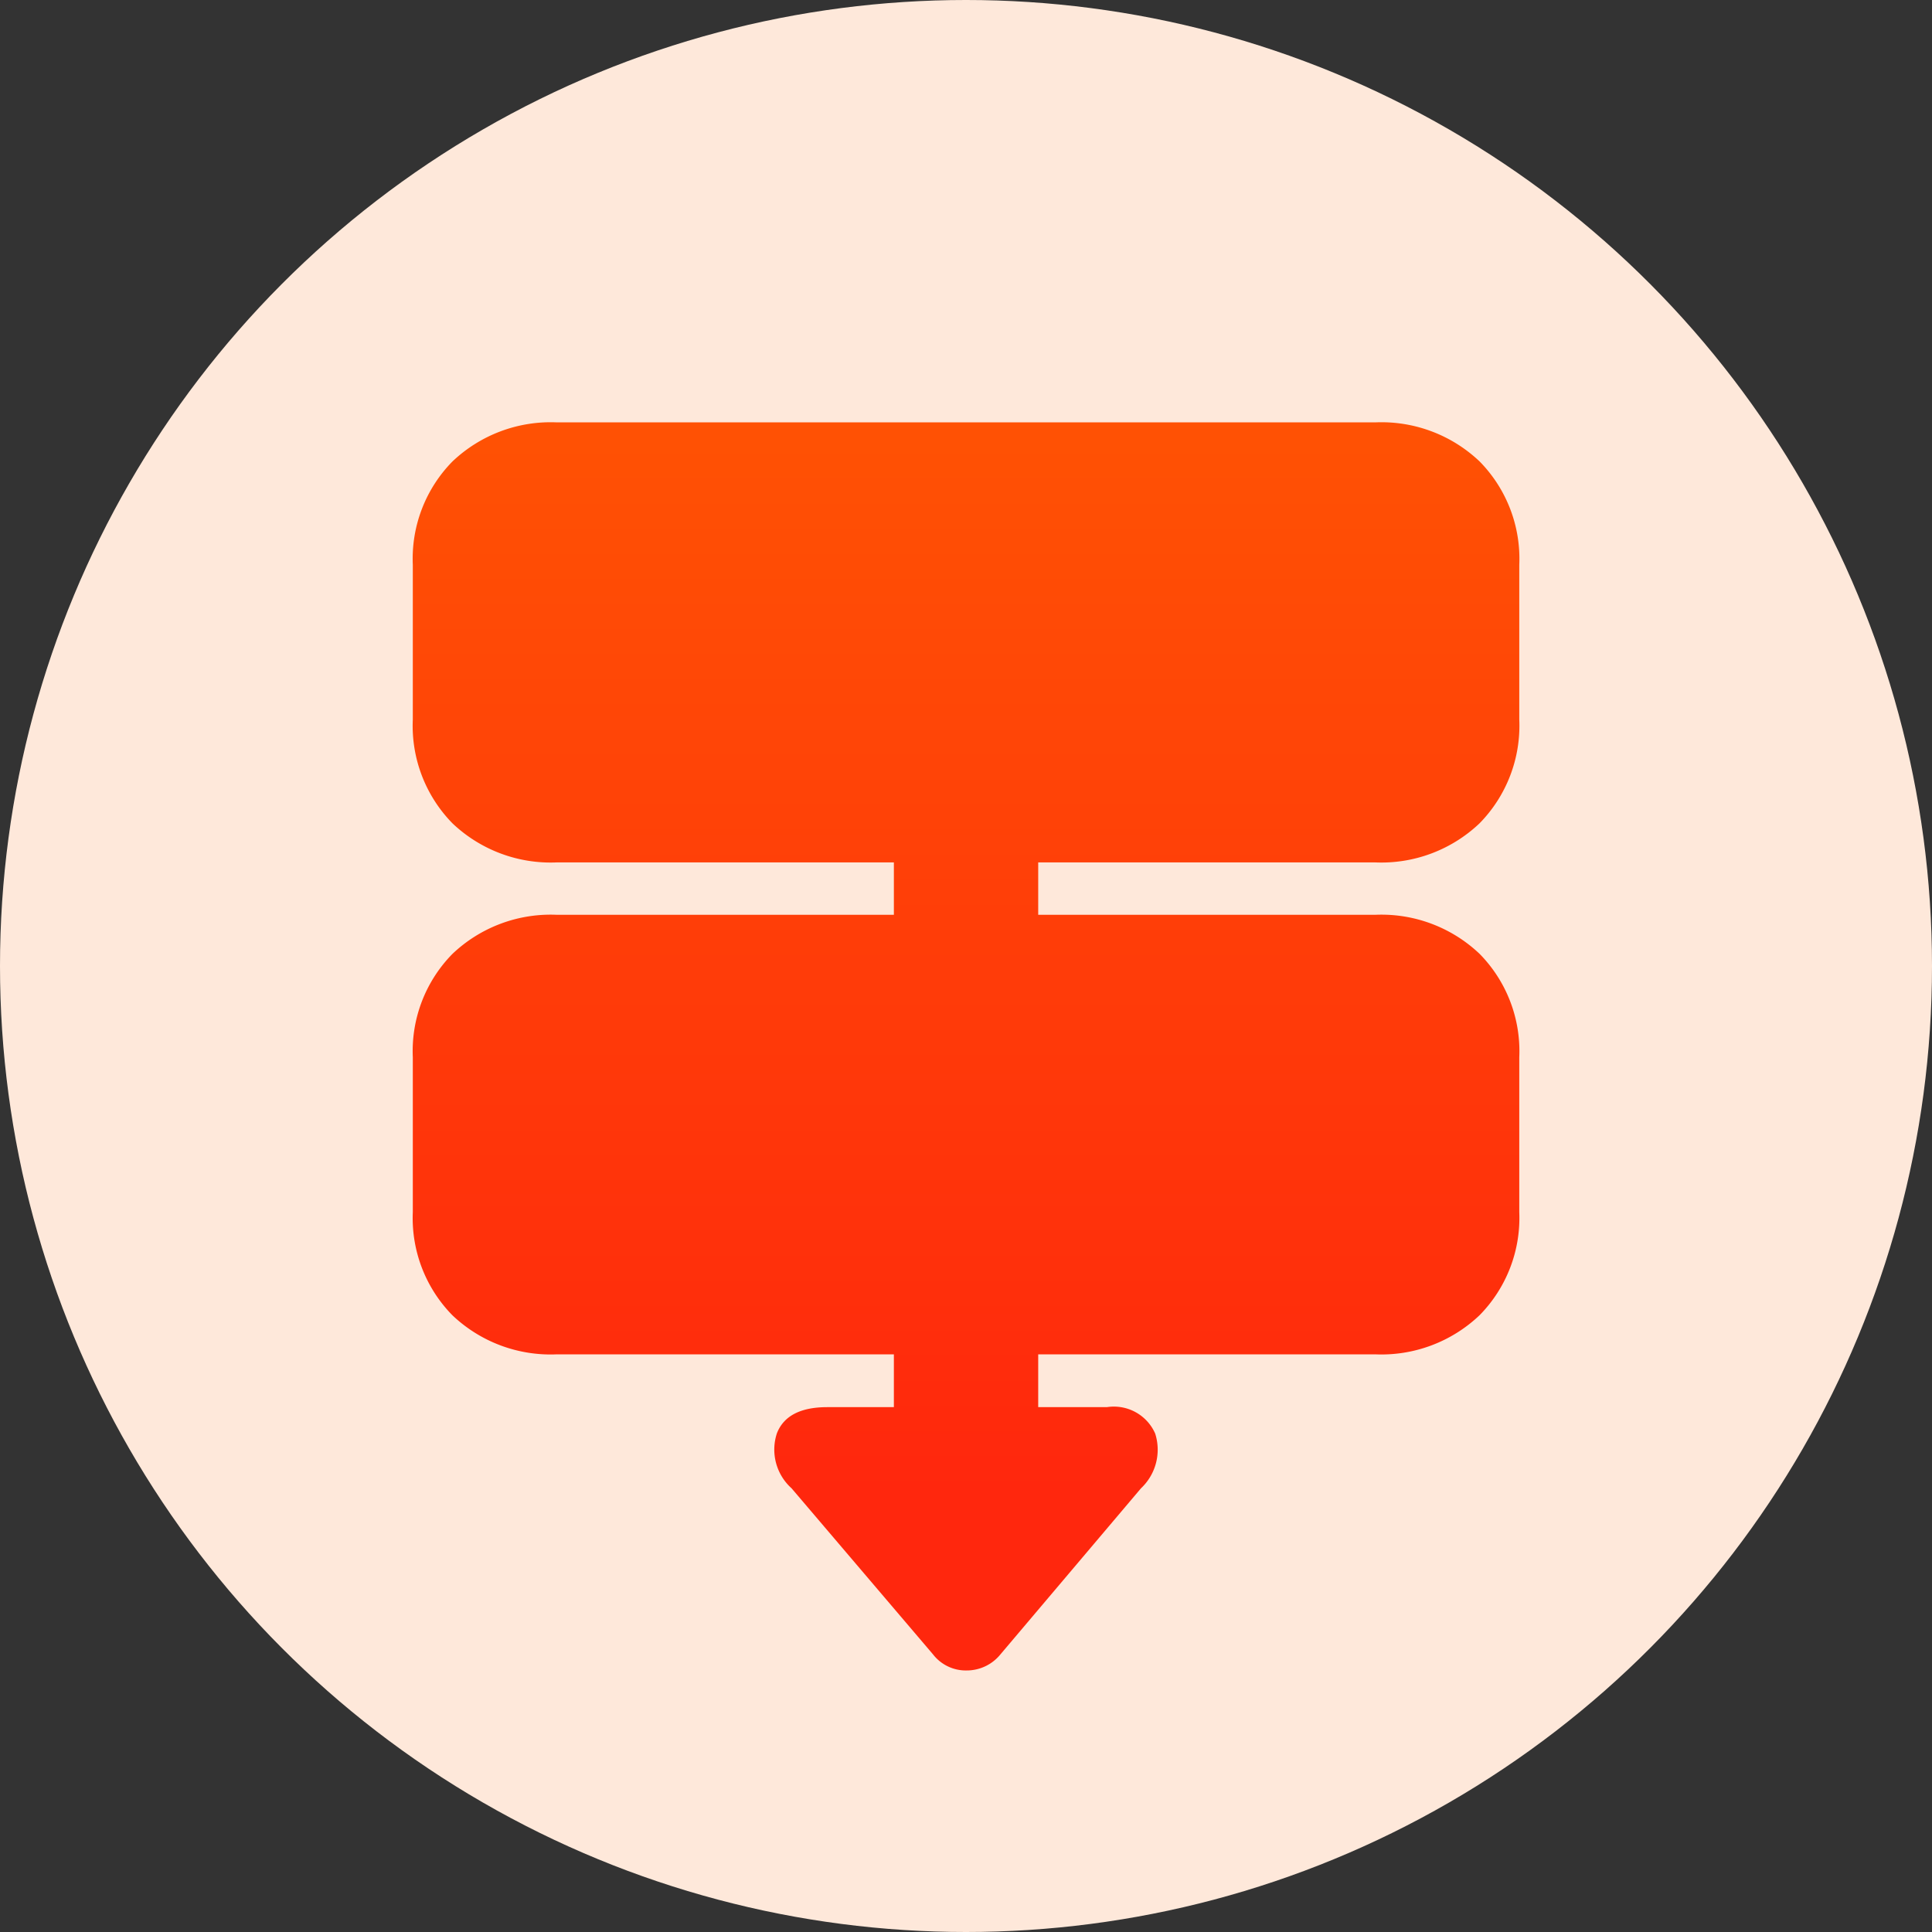 <svg id="MUJ-FINANCE-_Corporate-Finance-Manager" xmlns="http://www.w3.org/2000/svg" xmlns:xlink="http://www.w3.org/1999/xlink" width="24" height="24" viewBox="0 0 24 24">
  <rect x="0" y="0" width="24" height="24" fill="#333333" stroke="none"/>
  <defs>
    <linearGradient id="linear-gradient" x1="0.5" x2="0.5" y2="1" gradientUnits="objectBoundingBox">
      <stop offset="0" stop-color="#f60"/>
      <stop offset="0" stop-color="#ff5204"/>
      <stop offset="1" stop-color="#ff270d"/>
    </linearGradient>
  </defs>
  <circle id="Ellipse_113_00000009575597099942375110000017391258910499305614_" cx="12" cy="12" r="12" fill="#fee8da"/>
  <path id="Path_11646" data-name="Path 11646" d="M3.287-6.545h10.16a1.77,1.77,0,0,0,1.3-.486A1.731,1.731,0,0,0,15.24-8.32v-1.922a1.723,1.723,0,0,0-.492-1.283,1.77,1.77,0,0,0-1.3-.486H3.287a1.77,1.77,0,0,0-1.3.486,1.723,1.723,0,0,0-.492,1.283V-8.32a1.731,1.731,0,0,0,.492,1.289A1.77,1.77,0,0,0,3.287-6.545ZM7.471-4.869H9.264V-7.658H7.471ZM3.287-.434h10.16a1.77,1.77,0,0,0,1.3-.486A1.723,1.723,0,0,0,15.24-2.2V-4.125a1.723,1.723,0,0,0-.492-1.283,1.77,1.77,0,0,0-1.3-.486H3.287a1.77,1.77,0,0,0-1.3.486,1.723,1.723,0,0,0-.492,1.283V-2.2A1.723,1.723,0,0,0,1.986-.92,1.77,1.77,0,0,0,3.287-.434ZM7.471,1.242H9.264V-1.764H7.471Zm.486,2.051a.515.515,0,0,0,.419.2.539.539,0,0,0,.419-.2L10.541,1.23a.658.658,0,0,0,.176-.68.561.561,0,0,0-.6-.328H6.645q-.5,0-.627.325A.646.646,0,0,0,6.2,1.23Z" transform="translate(3.633 17.258)" fill="url(#linear-gradient)"/>
</svg>
